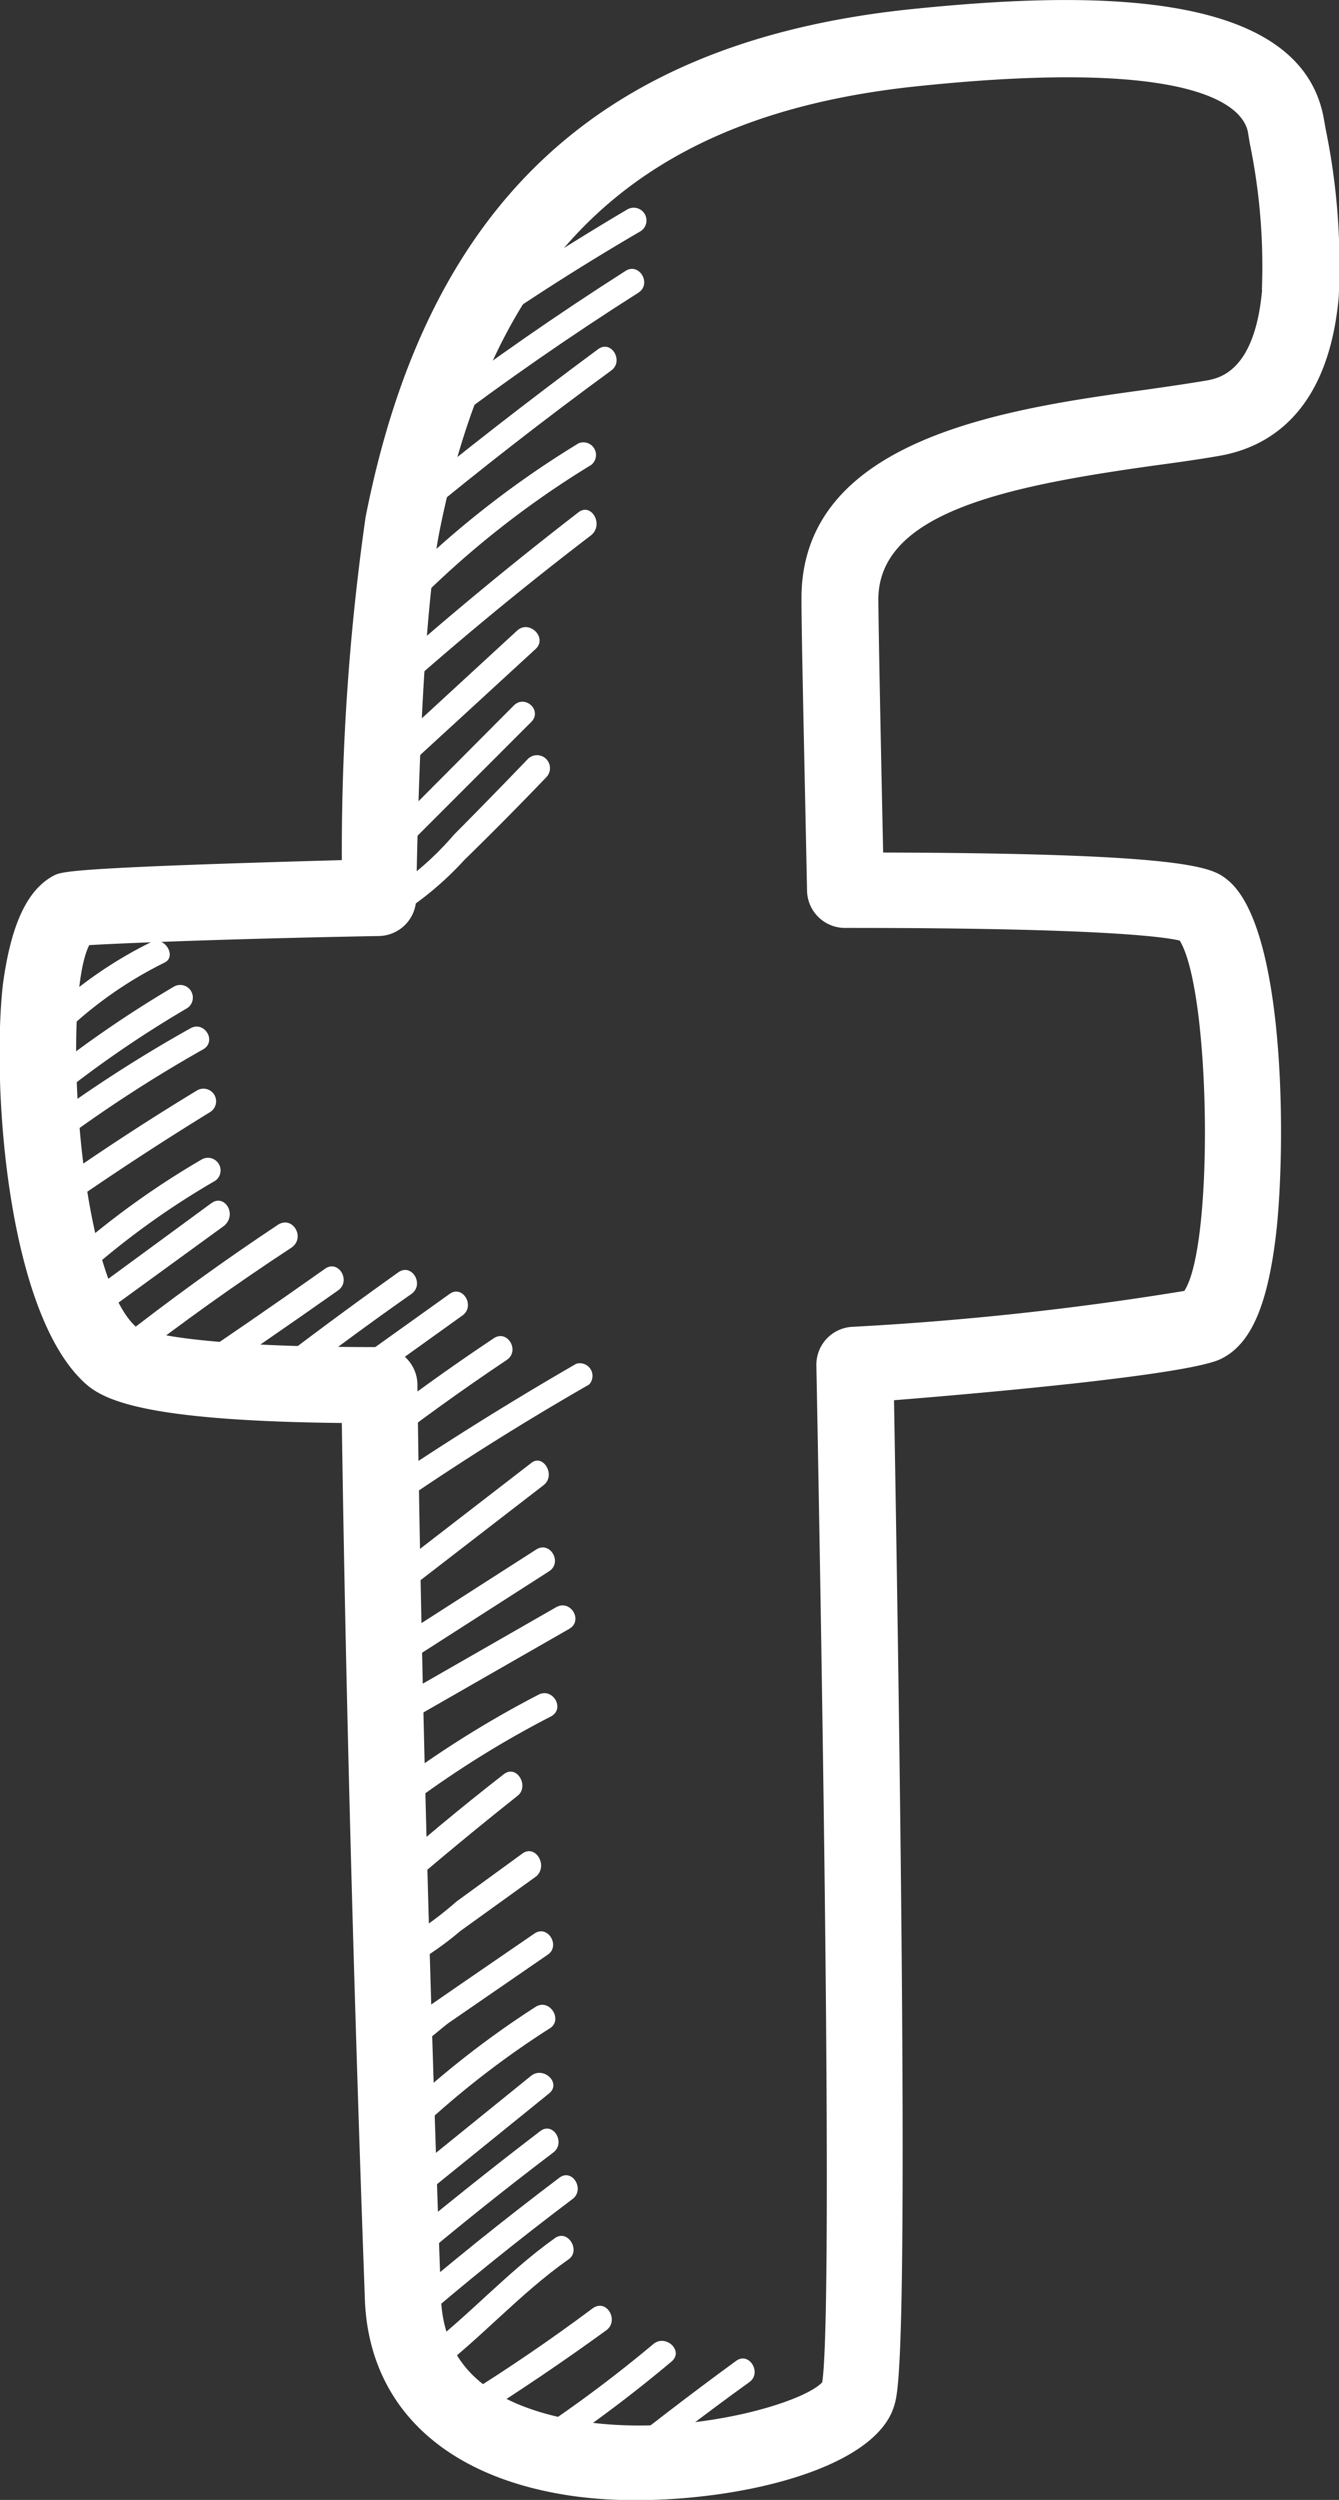 <svg xmlns="http://www.w3.org/2000/svg" viewBox="0 0 52.96 98.82"><rect x="0" y="0" width="52.96" height="98.82" fill="#333333" stroke="none"/><defs><style>.cls-1{fill:#fff;}</style></defs><g id="Vrstva_2" data-name="Vrstva 2"><g id="OBJECTS"><path class="cls-1" d="M20.88,30q-1.44,1.5-2.93,3A11.84,11.84,0,0,1,15,35.48a.51.51,0,0,0-.22.57v.08a.48.48,0,0,0,.36.35h.06a.49.49,0,0,0,.54-.29A12.69,12.69,0,0,0,18.36,34q1.65-1.61,3.24-3.27A.5.5,0,0,0,20.88,30Z"/><path class="cls-1" d="M20.32,27.89l-4.9,4.92a.44.44,0,0,0-.25.31s0,0,0,0a.57.57,0,0,0,0,.12.44.44,0,0,0,0,.13l0,.07v0a.45.45,0,0,0,.25.24.47.47,0,0,0,.55-.1l5-5C21.5,28.12,20.78,27.43,20.32,27.89Z"/><path class="cls-1" d="M20.45,24.93l-3.64,3.35c-.82.75-2.29,1.62-2.49,2.79-.11.63.86.87,1,.23s1-1.15,1.38-1.53l1.56-1.43,2.95-2.71C21.64,25.18,20.92,24.49,20.45,24.93Z"/><path class="cls-1" d="M22.88,20.25q-4.46,3.44-8.64,7.21c-.48.43.25,1.12.72.69q4.08-3.68,8.43-7C23.89,20.72,23.38,19.86,22.88,20.25Z"/><path class="cls-1" d="M22.89,17.52a37.88,37.88,0,0,0-7.23,5.7c-.45.46.27,1.15.72.69a36.76,36.76,0,0,1,7-5.53A.5.5,0,0,0,22.89,17.52Z"/><path class="cls-1" d="M23.66,13.8q-4.06,3-7.92,6.16c-.49.41.23,1.1.72.69q3.77-3.12,7.71-6C24.69,14.28,24.18,13.42,23.66,13.8Z"/><path class="cls-1" d="M24.74,10.71q-4,2.55-7.81,5.42c-.51.38,0,1.25.51.86q3.79-2.87,7.81-5.42C25.79,11.22,25.28,10.36,24.74,10.71Z"/><path class="cls-1" d="M24.81,8.28Q21.9,10,19.1,11.89c-.53.36,0,1.22.51.86q2.79-1.9,5.71-3.6A.5.5,0,0,0,24.81,8.28Z"/><path class="cls-1" d="M6,37.23a16.73,16.73,0,0,0-4.4,3.13c-.46.45.26,1.14.72.69a15.86,15.86,0,0,1,4.19-3C7,37.81,6.52,37,6,37.23Z"/><path class="cls-1" d="M6.88,39a44.86,44.86,0,0,0-5.61,3.91c-.5.41.23,1.09.72.69a43.13,43.13,0,0,1,5.4-3.74A.5.5,0,0,0,6.88,39Z"/><path class="cls-1" d="M7.53,40.65a54.62,54.62,0,0,0-5.88,3.8c-.51.38,0,1.24.51.86A54.6,54.6,0,0,1,8,41.5C8.61,41.19,8.09,40.33,7.53,40.65Z"/><path class="cls-1" d="M7.8,43.1q-3.12,1.89-6.09,4c-.52.37,0,1.23.51.86q3-2.1,6.09-4A.5.5,0,0,0,7.8,43.1Z"/><path class="cls-1" d="M8,45.82a32.88,32.88,0,0,0-5.2,3.74c-.48.42.24,1.11.72.69a31.49,31.49,0,0,1,5-3.58A.5.5,0,0,0,8,45.82Z"/><path class="cls-1" d="M8.36,47.56,3.67,51c-.52.38,0,1.24.51.86l4.69-3.41C9.39,48,8.88,47.18,8.36,47.56Z"/><path class="cls-1" d="M11,48.41Q7.76,50.56,4.65,53c-.5.39,0,1.25.51.86q3.1-2.4,6.38-4.55C12.09,48.91,11.57,48.05,11,48.41Z"/><path class="cls-1" d="M12.86,50.15q-3,2.12-6.07,4.18c-.53.36,0,1.22.51.86q3.06-2.06,6.07-4.18C13.9,50.64,13.39,49.78,12.86,50.15Z"/><path class="cls-1" d="M15.76,50.29q-2.81,2-5.52,4.09c-.5.39,0,1.25.51.86q2.71-2.12,5.52-4.09C16.8,50.78,16.29,49.92,15.76,50.29Z"/><path class="cls-1" d="M17.78,51.15l-4.87,3.48c-.52.37,0,1.23.51.86L18.29,52C18.81,51.63,18.3,50.77,17.78,51.15Z"/><path class="cls-1" d="M19.53,52.9q-2.64,1.76-5.14,3.7c-.5.39,0,1.25.51.86q2.51-1.94,5.14-3.7C20.58,53.4,20.07,52.54,19.53,52.9Z"/><path class="cls-1" d="M22.79,53.91Q18.63,56.31,14.68,59c-.53.37,0,1.23.51.86q3.94-2.74,8.11-5.13A.5.5,0,0,0,22.79,53.91Z"/><path class="cls-1" d="M21,57.84l-6,4.63c-.5.39,0,1.25.51.86l6-4.63C22,58.3,21.47,57.44,21,57.84Z"/><path class="cls-1" d="M21.21,61.25l-6.24,4c-.54.35,0,1.21.51.86l6.24-4C22.26,61.76,21.75,60.9,21.21,61.25Z"/><path class="cls-1" d="M22,63.53l-6.86,3.93c-.56.32,0,1.18.51.86l6.86-3.93C23.08,64.07,22.57,63.21,22,63.53Z"/><path class="cls-1" d="M21.28,67a41,41,0,0,0-6.78,4.41c-.5.4.23,1.09.72.69a39.7,39.7,0,0,1,6.57-4.25C22.37,67.54,21.85,66.68,21.28,67Z"/><path class="cls-1" d="M19.93,70.13q-2.57,2-5,4.16c-.49.42.24,1.11.72.69q2.37-2.05,4.83-4C20.94,70.6,20.44,69.74,19.93,70.13Z"/><path class="cls-1" d="M20.66,73.27l-2.61,1.9a13.73,13.73,0,0,1-2.8,1.91c-.6.23-.32,1.2.27,1a12.55,12.55,0,0,0,2.69-1.75l3-2.16C21.69,73.75,21.18,72.89,20.66,73.27Z"/><path class="cls-1" d="M21.14,76.43l-2.77,1.9-1.29.89c-.09.06-1.35,1-1.24,1-.58-.27-1.06.6-.47.88.81.38,1.81-.74,2.41-1.16l3.88-2.67C22.18,76.93,21.67,76.07,21.14,76.43Z"/><path class="cls-1" d="M21.2,79.32a36.63,36.63,0,0,0-6,4.81c-.46.45.26,1.14.72.69a35.33,35.33,0,0,1,5.84-4.65C22.26,79.84,21.75,79,21.2,79.32Z"/><path class="cls-1" d="M14.8,87.53v.08a.5.5,0,0,0,1,0V87.5A.5.5,0,0,0,14.8,87.53Z"/><path class="cls-1" d="M21,82.06l-4.56,3.69c-.5.4.23,1.09.72.69l4.56-3.69C22.22,82.34,21.49,81.66,21,82.06Z"/><path class="cls-1" d="M21.37,84.24q-3,2.29-5.94,4.75c-.49.42.24,1.1.72.69q2.8-2.37,5.73-4.59C22.39,84.71,21.88,83.85,21.37,84.24Z"/><path class="cls-1" d="M22.13,86.08q-3.34,2.52-6.52,5.25c-.49.42.24,1.11.72.69q3.07-2.65,6.31-5.09C23.15,86.56,22.64,85.7,22.13,86.08Z"/><path class="cls-1" d="M21.95,88.47c-1.9,1.35-3.44,3.11-5.3,4.51-.51.38,0,1.25.51.86,1.85-1.4,3.4-3.17,5.3-4.51C23,89,22.47,88.1,21.95,88.47Z"/><path class="cls-1" d="M23.45,91.24Q21,93.07,18.35,94.72c-.54.34,0,1.2.51.86Q21.48,93.93,24,92.1C24.48,91.72,24,90.86,23.45,91.24Z"/><path class="cls-1" d="M25.84,92.66a52.59,52.59,0,0,1-5.66,4.13c-.54.34,0,1.2.51.86a54.6,54.6,0,0,0,5.87-4.3C27.06,92.93,26.33,92.25,25.84,92.66Z"/><path class="cls-1" d="M29.12,93.32q-2.74,2-5.34,4.1c-.5.41.23,1.1.72.69q2.5-2.05,5.13-3.94C30.15,93.81,29.64,92.95,29.12,93.32Z"/><path class="cls-1" d="M52.43,5.09l-.06-.34C51.48-.6,42.63-.31,36.06.36,23.77,1.63,16.91,8,14.46,20.44A93.26,93.26,0,0,0,13.52,34c-10.81.3-11.09.45-11.41.62-1.07.58-1.69,2-2,4.33C-.34,43.13.33,52,3.4,54.71c.81.72,2.68,1.46,10.12,1.54.25,17.34.91,34.45.91,34.62.15,4.27,3.18,7.11,8.33,7.81a18,18,0,0,0,2.38.15c4.27,0,9.46-1.26,10.22-3.71.21-.68.65-2.08,0-39.77,3.88-.31,11.51-1,12.88-1.61,1.18-.54,1.86-2,2.21-4.79.41-3.25.46-12.24-1.89-14.16-.58-.47-1.29-1.06-13.63-1.09-.11-5.11-.18-8.76-.19-10,0-3.48,5.19-4.5,11-5.31.9-.12,1.74-.24,2.48-.37,1.93-.33,4.32-1.7,4.73-6.29A26.68,26.68,0,0,0,52.43,5.09Zm-2.51,6.36c-.29,3.26-1.71,3.51-2.25,3.6-.72.12-1.53.24-2.39.36-5.43.75-13.63,1.9-13.58,8.3,0,1.36.1,5.59.22,11.5a1.5,1.5,0,0,0,1.5,1.47h.17c9.78,0,12.39.34,13.07.5,1.23,2,1.36,12.09.18,13.85a121.13,121.13,0,0,1-13.15,1.42A1.5,1.5,0,0,0,32.29,54c.58,30.72.44,38.89.23,40.17-.87.95-6.7,2.57-11.25,1.15-2.5-.78-3.76-2.26-3.83-4.53,0-.18-.7-18.22-.93-36A1.5,1.5,0,0,0,15,53.25h-.1c-8.07,0-9.41-.73-9.51-.79-2.34-2.08-2.94-13-1.86-15.1C4.88,37.28,9,37.11,15,37a1.5,1.5,0,0,0,1.46-1.47c.13-7.18.44-12,.91-14.46,2.19-11.1,8-16.55,19-17.67,11.29-1.17,12.89.94,13,1.9l.06.36A24,24,0,0,1,49.91,11.46Z"/></g></g></svg>
